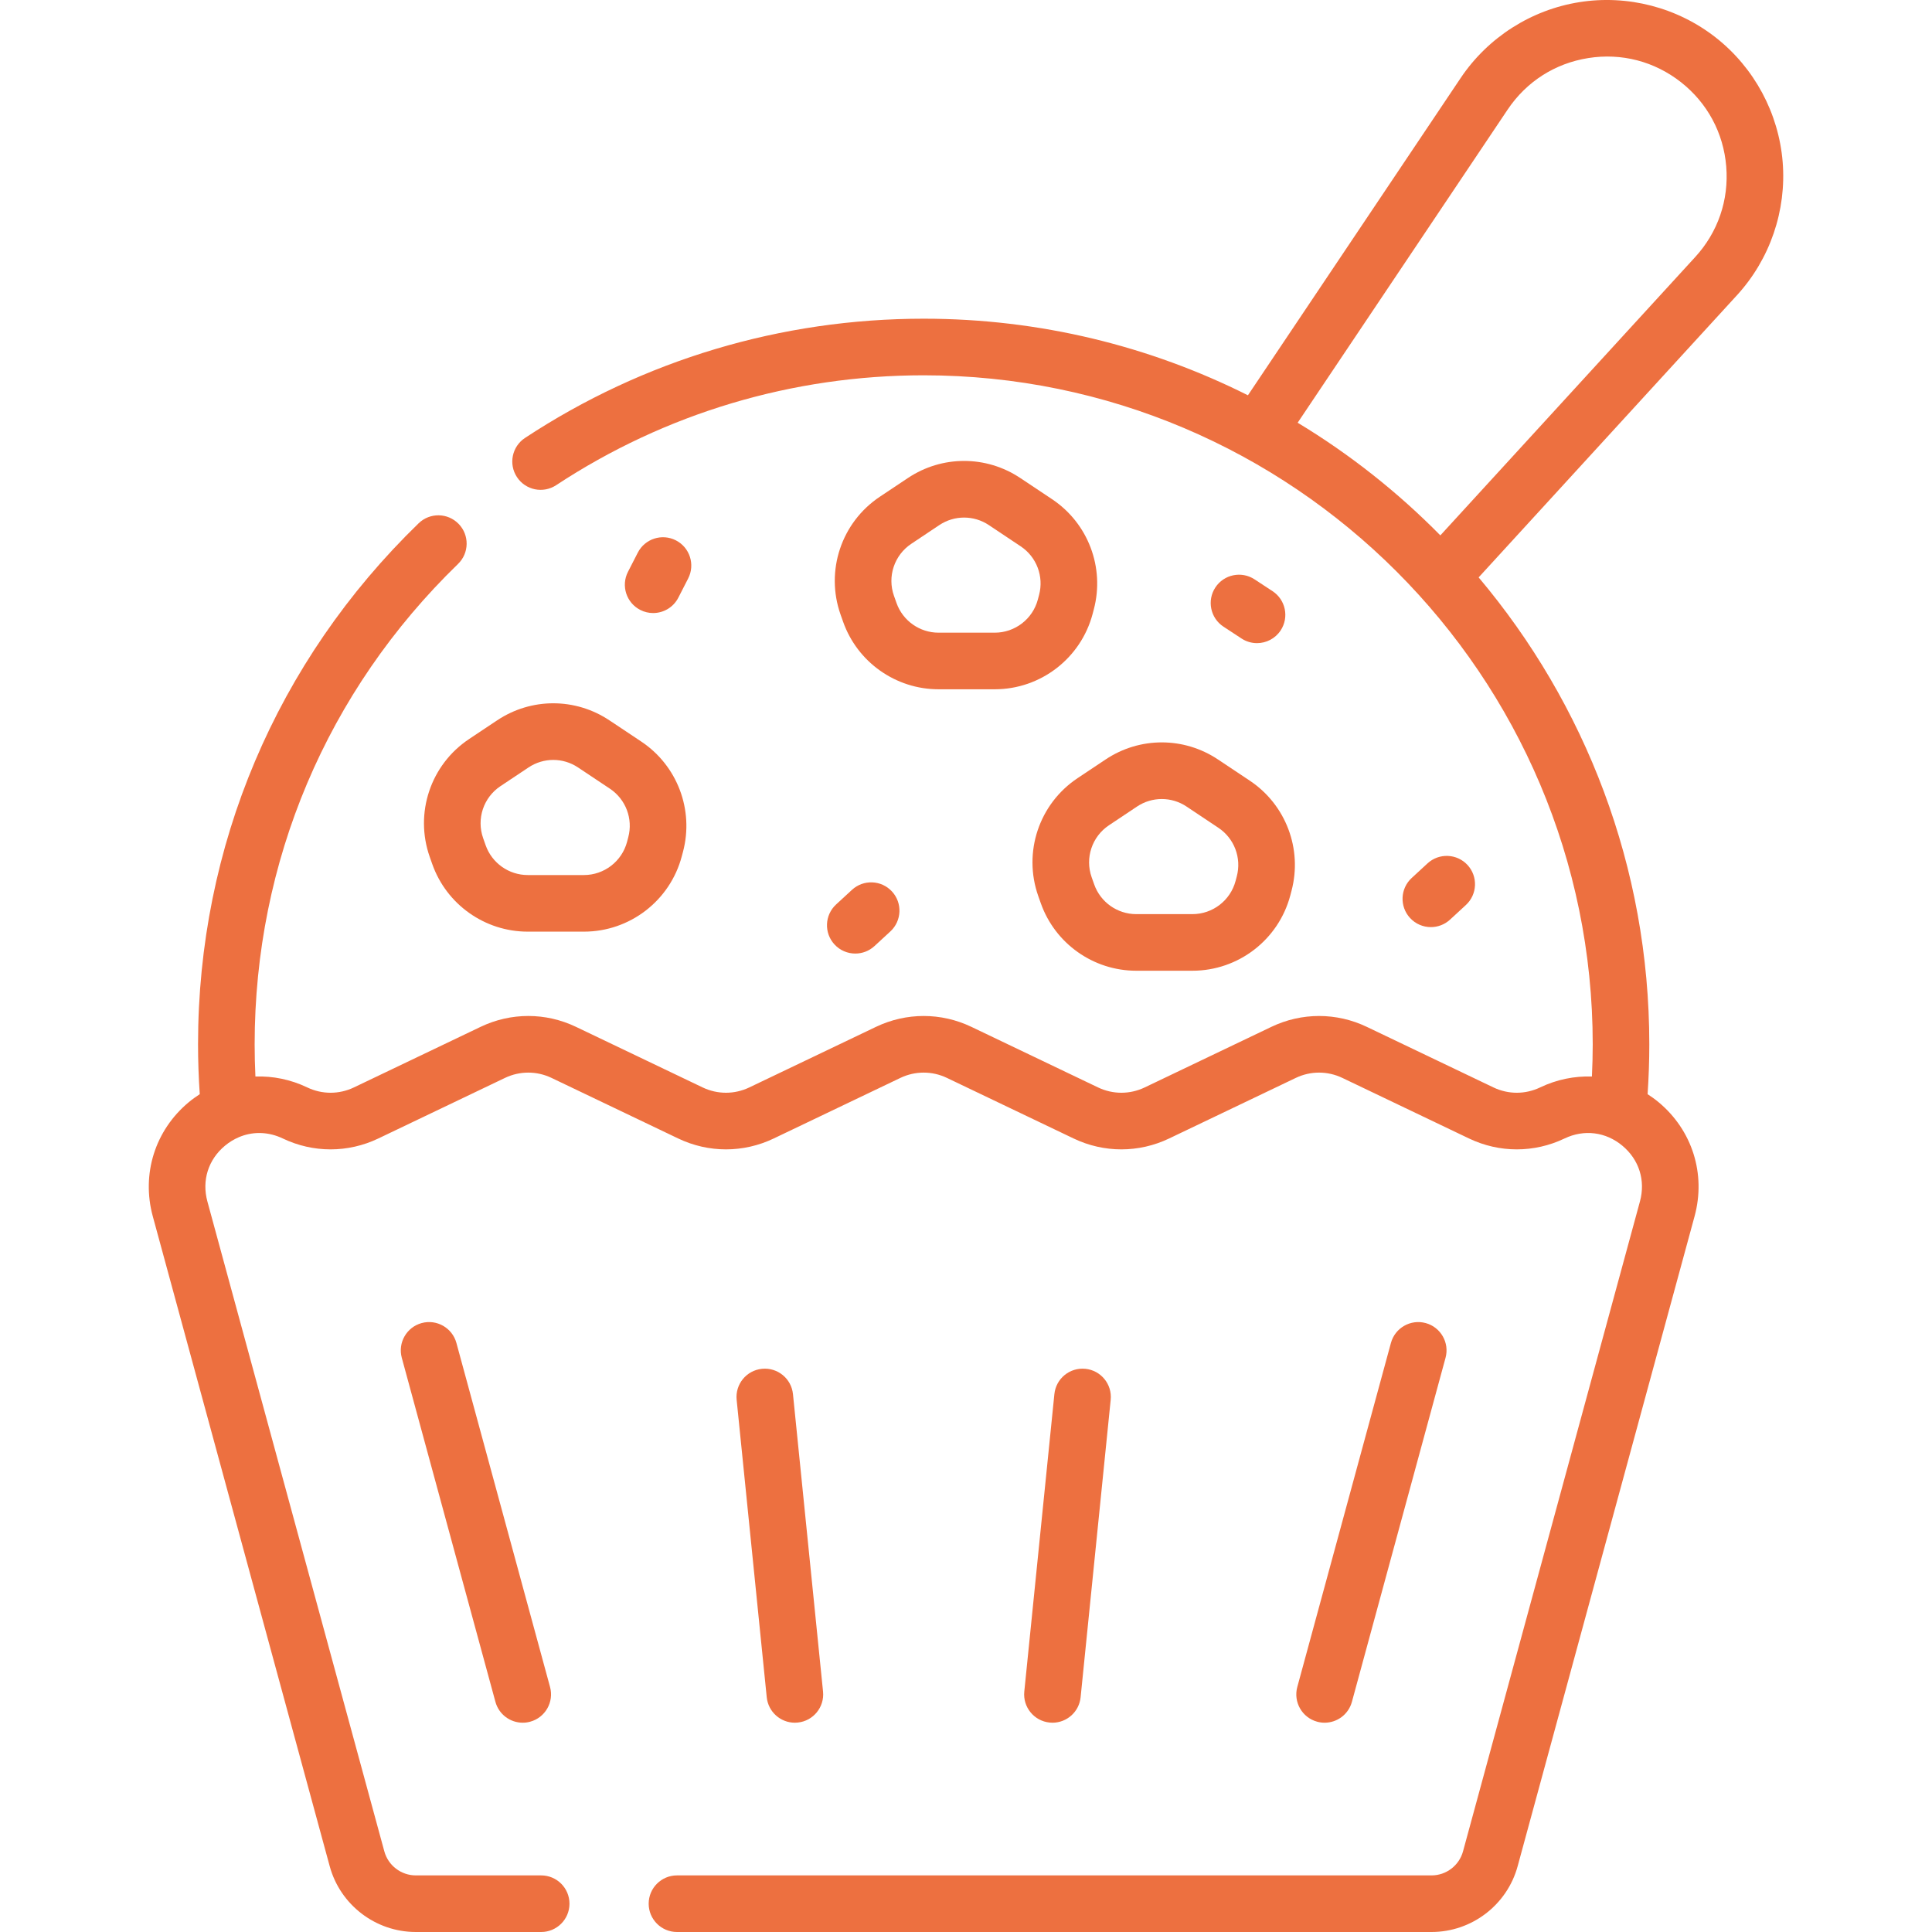 <svg xmlns="http://www.w3.org/2000/svg" xmlns:xlink="http://www.w3.org/1999/xlink" width="512" zoomAndPan="magnify" viewBox="0 0 384 384" height="512" preserveAspectRatio="xMidYMid meet" version="1.0"><path fill="#ed7040" d="M 354.316 32.164 C 353.52 22.48 348.684 13.484 341.047 7.48 C 333.406 1.48 323.523 -1.094 313.926 0.426 C 304.332 1.945 295.723 7.445 290.312 15.516 L 248.035 78.566 C 228.625 68.832 206.738 63.344 183.586 63.344 C 155.289 63.344 127.891 71.535 104.355 87.039 C 101.758 88.746 101.039 92.234 102.75 94.828 C 104.457 97.426 107.945 98.141 110.543 96.434 C 132.234 82.145 157.496 74.594 183.586 74.594 C 256.91 74.594 316.566 134.246 316.566 207.57 C 316.566 209.695 316.508 211.836 316.406 213.969 C 312.941 213.848 309.418 214.551 306.105 216.137 C 303.16 217.543 299.785 217.543 296.84 216.137 L 271.664 204.098 C 265.637 201.215 258.719 201.215 252.691 204.098 L 227.516 216.137 C 224.57 217.543 221.195 217.543 218.25 216.137 L 193.078 204.098 C 187.047 201.215 180.133 201.215 174.102 204.098 L 148.926 216.137 C 145.984 217.543 142.605 217.543 139.66 216.137 L 114.488 204.098 C 108.461 201.215 101.543 201.211 95.516 204.098 L 70.34 216.137 C 67.395 217.543 64.016 217.543 61.074 216.137 C 57.758 214.551 54.234 213.844 50.766 213.969 C 50.664 211.836 50.613 209.699 50.613 207.57 C 50.613 171.27 64.973 137.359 91.039 112.086 C 93.27 109.922 93.324 106.363 91.164 104.133 C 89 101.902 85.441 101.844 83.207 104.008 C 54.934 131.422 39.363 168.199 39.363 207.57 C 39.363 210.867 39.48 214.184 39.703 217.477 C 38.949 217.969 38.207 218.496 37.5 219.086 C 30.812 224.664 28.082 233.348 30.367 241.75 L 65.531 370.922 C 67.625 378.621 74.664 384 82.645 384 L 107.562 384 C 110.668 384 113.188 381.48 113.188 378.375 C 113.188 375.27 110.668 372.75 107.562 372.75 L 82.645 372.75 C 79.727 372.75 77.152 370.781 76.387 367.965 L 41.219 238.793 C 40.086 234.629 41.387 230.492 44.703 227.727 C 45.574 227 46.516 226.43 47.5 226.016 C 47.637 225.965 47.773 225.914 47.906 225.852 C 50.555 224.859 53.484 224.98 56.215 226.285 C 62.246 229.168 69.16 229.168 75.188 226.285 L 100.363 214.246 C 103.309 212.836 106.688 212.836 109.629 214.246 L 134.805 226.285 C 140.836 229.168 147.75 229.168 153.777 226.285 L 178.953 214.246 C 181.898 212.836 185.273 212.836 188.219 214.246 L 213.395 226.285 C 219.422 229.168 226.336 229.168 232.367 226.285 L 257.543 214.246 C 260.484 212.836 263.863 212.836 266.809 214.246 L 291.984 226.285 C 298.012 229.168 304.926 229.168 310.957 226.285 C 314.852 224.422 319.156 224.961 322.469 227.727 C 325.785 230.492 327.086 234.629 325.953 238.793 L 290.789 367.965 C 290.023 370.781 287.449 372.75 284.531 372.75 L 134.555 372.75 C 131.449 372.75 128.93 375.27 128.93 378.375 C 128.93 381.48 131.449 384 134.555 384 L 284.531 384 C 292.512 384 299.551 378.621 301.645 370.922 L 336.809 241.75 C 339.098 233.348 336.363 224.664 329.676 219.086 C 328.969 218.496 328.227 217.965 327.473 217.477 C 327.695 214.188 327.812 210.863 327.812 207.57 C 327.812 172.25 315.043 139.863 293.891 114.762 L 345.238 58.676 C 351.801 51.512 355.109 41.848 354.316 32.164 Z M 336.941 51.082 L 286.281 106.41 C 277.82 97.824 268.297 90.285 257.922 84.02 L 299.656 21.781 C 303.383 16.223 309.074 12.586 315.688 11.539 C 322.293 10.492 328.832 12.195 334.094 16.328 C 339.355 20.465 342.555 26.414 343.102 33.082 C 343.648 39.754 341.461 46.145 336.941 51.082 Z M 336.941 51.082 " fill-opacity="1" fill-rule="nonzero"/><path fill="#ed7040" d="M 83.809 262.969 C 80.812 263.785 79.043 266.879 79.859 269.875 L 98.469 338.254 C 99.152 340.758 101.418 342.402 103.895 342.402 C 104.383 342.402 104.879 342.34 105.375 342.203 C 108.371 341.387 110.141 338.297 109.324 335.297 L 90.715 266.922 C 89.898 263.922 86.801 262.156 83.809 262.969 Z M 83.809 262.969 " fill-opacity="1" fill-rule="nonzero"/><path fill="#ed7040" d="M 263.277 342.402 C 265.754 342.402 268.02 340.758 268.703 338.254 L 287.312 269.875 C 288.129 266.879 286.359 263.785 283.363 262.969 C 280.367 262.156 277.273 263.926 276.457 266.922 L 257.848 335.297 C 257.031 338.297 258.801 341.387 261.797 342.203 C 262.293 342.34 262.789 342.402 263.277 342.402 Z M 263.277 342.402 " fill-opacity="1" fill-rule="nonzero"/><path fill="#ed7040" d="M 157.984 342.402 C 158.172 342.402 158.363 342.391 158.555 342.371 C 161.648 342.059 163.898 339.301 163.586 336.211 L 157.609 277.094 C 157.297 274 154.543 271.75 151.445 272.062 C 148.355 272.375 146.102 275.133 146.414 278.223 L 152.395 337.34 C 152.688 340.242 155.133 342.402 157.984 342.402 Z M 157.984 342.402 " fill-opacity="1" fill-rule="nonzero"/><path fill="#ed7040" d="M 209.191 342.402 C 212.043 342.402 214.488 340.242 214.781 337.34 L 220.758 278.223 C 221.07 275.133 218.82 272.375 215.73 272.062 C 212.629 271.75 209.879 274 209.566 277.094 L 203.586 336.211 C 203.273 339.301 205.527 342.059 208.617 342.371 C 208.809 342.391 209 342.402 209.191 342.402 Z M 209.191 342.402 " fill-opacity="1" fill-rule="nonzero"/><path fill="#ed7040" d="M 85.418 170.328 L 85.918 171.75 C 88.754 179.777 96.375 185.172 104.891 185.172 L 116.062 185.172 C 125.18 185.172 133.176 179.016 135.508 170.203 L 135.754 169.285 C 137.953 160.965 134.621 152.168 127.465 147.398 L 121.129 143.176 C 114.348 138.656 105.59 138.652 98.809 143.176 L 93.23 146.895 C 85.562 152.004 82.352 161.641 85.418 170.328 Z M 99.469 156.254 L 105.051 152.535 C 108.039 150.543 111.898 150.543 114.887 152.535 L 121.223 156.758 C 124.379 158.863 125.848 162.738 124.875 166.402 L 124.633 167.324 C 123.605 171.207 120.078 173.922 116.059 173.922 L 104.891 173.922 C 101.137 173.922 97.777 171.543 96.527 168.004 L 96.027 166.582 C 94.676 162.754 96.09 158.508 99.469 156.254 Z M 99.469 156.254 " fill-opacity="1" fill-rule="nonzero"/><path fill="#ed7040" d="M 209.117 99.227 L 202.781 95.004 C 196 90.484 187.242 90.484 180.461 95.004 L 174.883 98.723 C 167.215 103.832 164.004 113.469 167.07 122.156 L 167.574 123.578 C 170.406 131.605 178.031 137 186.543 137 L 197.715 137 C 206.832 137 214.828 130.844 217.164 122.031 L 217.406 121.113 C 219.605 112.797 216.273 104 209.117 99.227 Z M 206.527 118.234 L 206.285 119.152 C 205.258 123.039 201.734 125.75 197.715 125.75 L 186.543 125.75 C 182.789 125.75 179.43 123.375 178.184 119.836 L 177.68 118.414 C 176.328 114.586 177.746 110.336 181.125 108.086 L 186.703 104.363 C 188.195 103.367 189.91 102.871 191.621 102.871 C 193.332 102.871 195.047 103.367 196.539 104.363 L 202.875 108.59 C 206.031 110.691 207.5 114.57 206.527 118.234 Z M 206.527 118.234 " fill-opacity="1" fill-rule="nonzero"/><path fill="#ed7040" d="M 219.754 150.945 L 214.176 154.664 C 206.512 159.773 203.297 169.41 206.363 178.098 L 206.867 179.52 C 209.699 187.547 217.324 192.941 225.836 192.941 L 237.008 192.941 C 246.125 192.941 254.121 186.785 256.457 177.977 L 256.699 177.055 C 258.902 168.738 255.57 159.941 248.41 155.168 L 242.074 150.945 C 235.297 146.426 226.535 146.426 219.754 150.945 Z M 242.168 164.531 C 245.324 166.633 246.793 170.512 245.824 174.176 L 245.582 175.094 C 244.551 178.98 241.027 181.691 237.008 181.691 L 225.836 181.691 C 222.082 181.691 218.723 179.316 217.477 175.777 L 216.973 174.355 C 215.621 170.527 217.039 166.277 220.418 164.027 L 225.996 160.305 C 227.488 159.309 229.203 158.812 230.914 158.812 C 232.625 158.812 234.34 159.309 235.832 160.305 Z M 242.168 164.531 " fill-opacity="1" fill-rule="nonzero"/><path fill="#ed7040" d="M 165.859 187.715 C 166.969 188.918 168.48 189.527 170 189.527 C 171.359 189.527 172.73 189.035 173.809 188.039 L 176.961 185.133 C 179.246 183.027 179.391 179.469 177.285 177.188 C 175.176 174.902 171.621 174.758 169.336 176.863 L 166.184 179.766 C 163.898 181.875 163.754 185.434 165.859 187.715 Z M 165.859 187.715 " fill-opacity="1" fill-rule="nonzero"/><path fill="#ed7040" d="M 288.207 182.781 L 291.359 179.875 C 293.641 177.77 293.785 174.211 291.684 171.926 C 289.574 169.645 286.016 169.5 283.73 171.605 L 280.582 174.508 C 278.297 176.613 278.152 180.172 280.258 182.457 C 281.367 183.66 282.879 184.27 284.395 184.27 C 285.758 184.27 287.129 183.777 288.207 182.781 Z M 288.207 182.781 " fill-opacity="1" fill-rule="nonzero"/><path fill="#ed7040" d="M 243.176 124.555 L 246.758 126.906 C 247.711 127.531 248.777 127.828 249.84 127.828 C 251.668 127.828 253.465 126.934 254.547 125.289 C 256.25 122.691 255.527 119.203 252.93 117.5 L 249.348 115.148 C 246.746 113.445 243.262 114.168 241.559 116.766 C 239.855 119.363 240.578 122.852 243.176 124.555 Z M 243.176 124.555 " fill-opacity="1" fill-rule="nonzero"/><path fill="#ed7040" d="M 129.816 121.848 C 131.859 121.848 133.832 120.73 134.828 118.785 L 136.781 114.969 C 138.195 112.203 137.102 108.816 134.336 107.398 C 131.574 105.984 128.184 107.078 126.766 109.844 L 124.812 113.656 C 123.398 116.422 124.492 119.812 127.258 121.227 C 128.078 121.648 128.953 121.848 129.816 121.848 Z M 129.816 121.848 " fill-opacity="1" fill-rule="nonzero"/></svg>